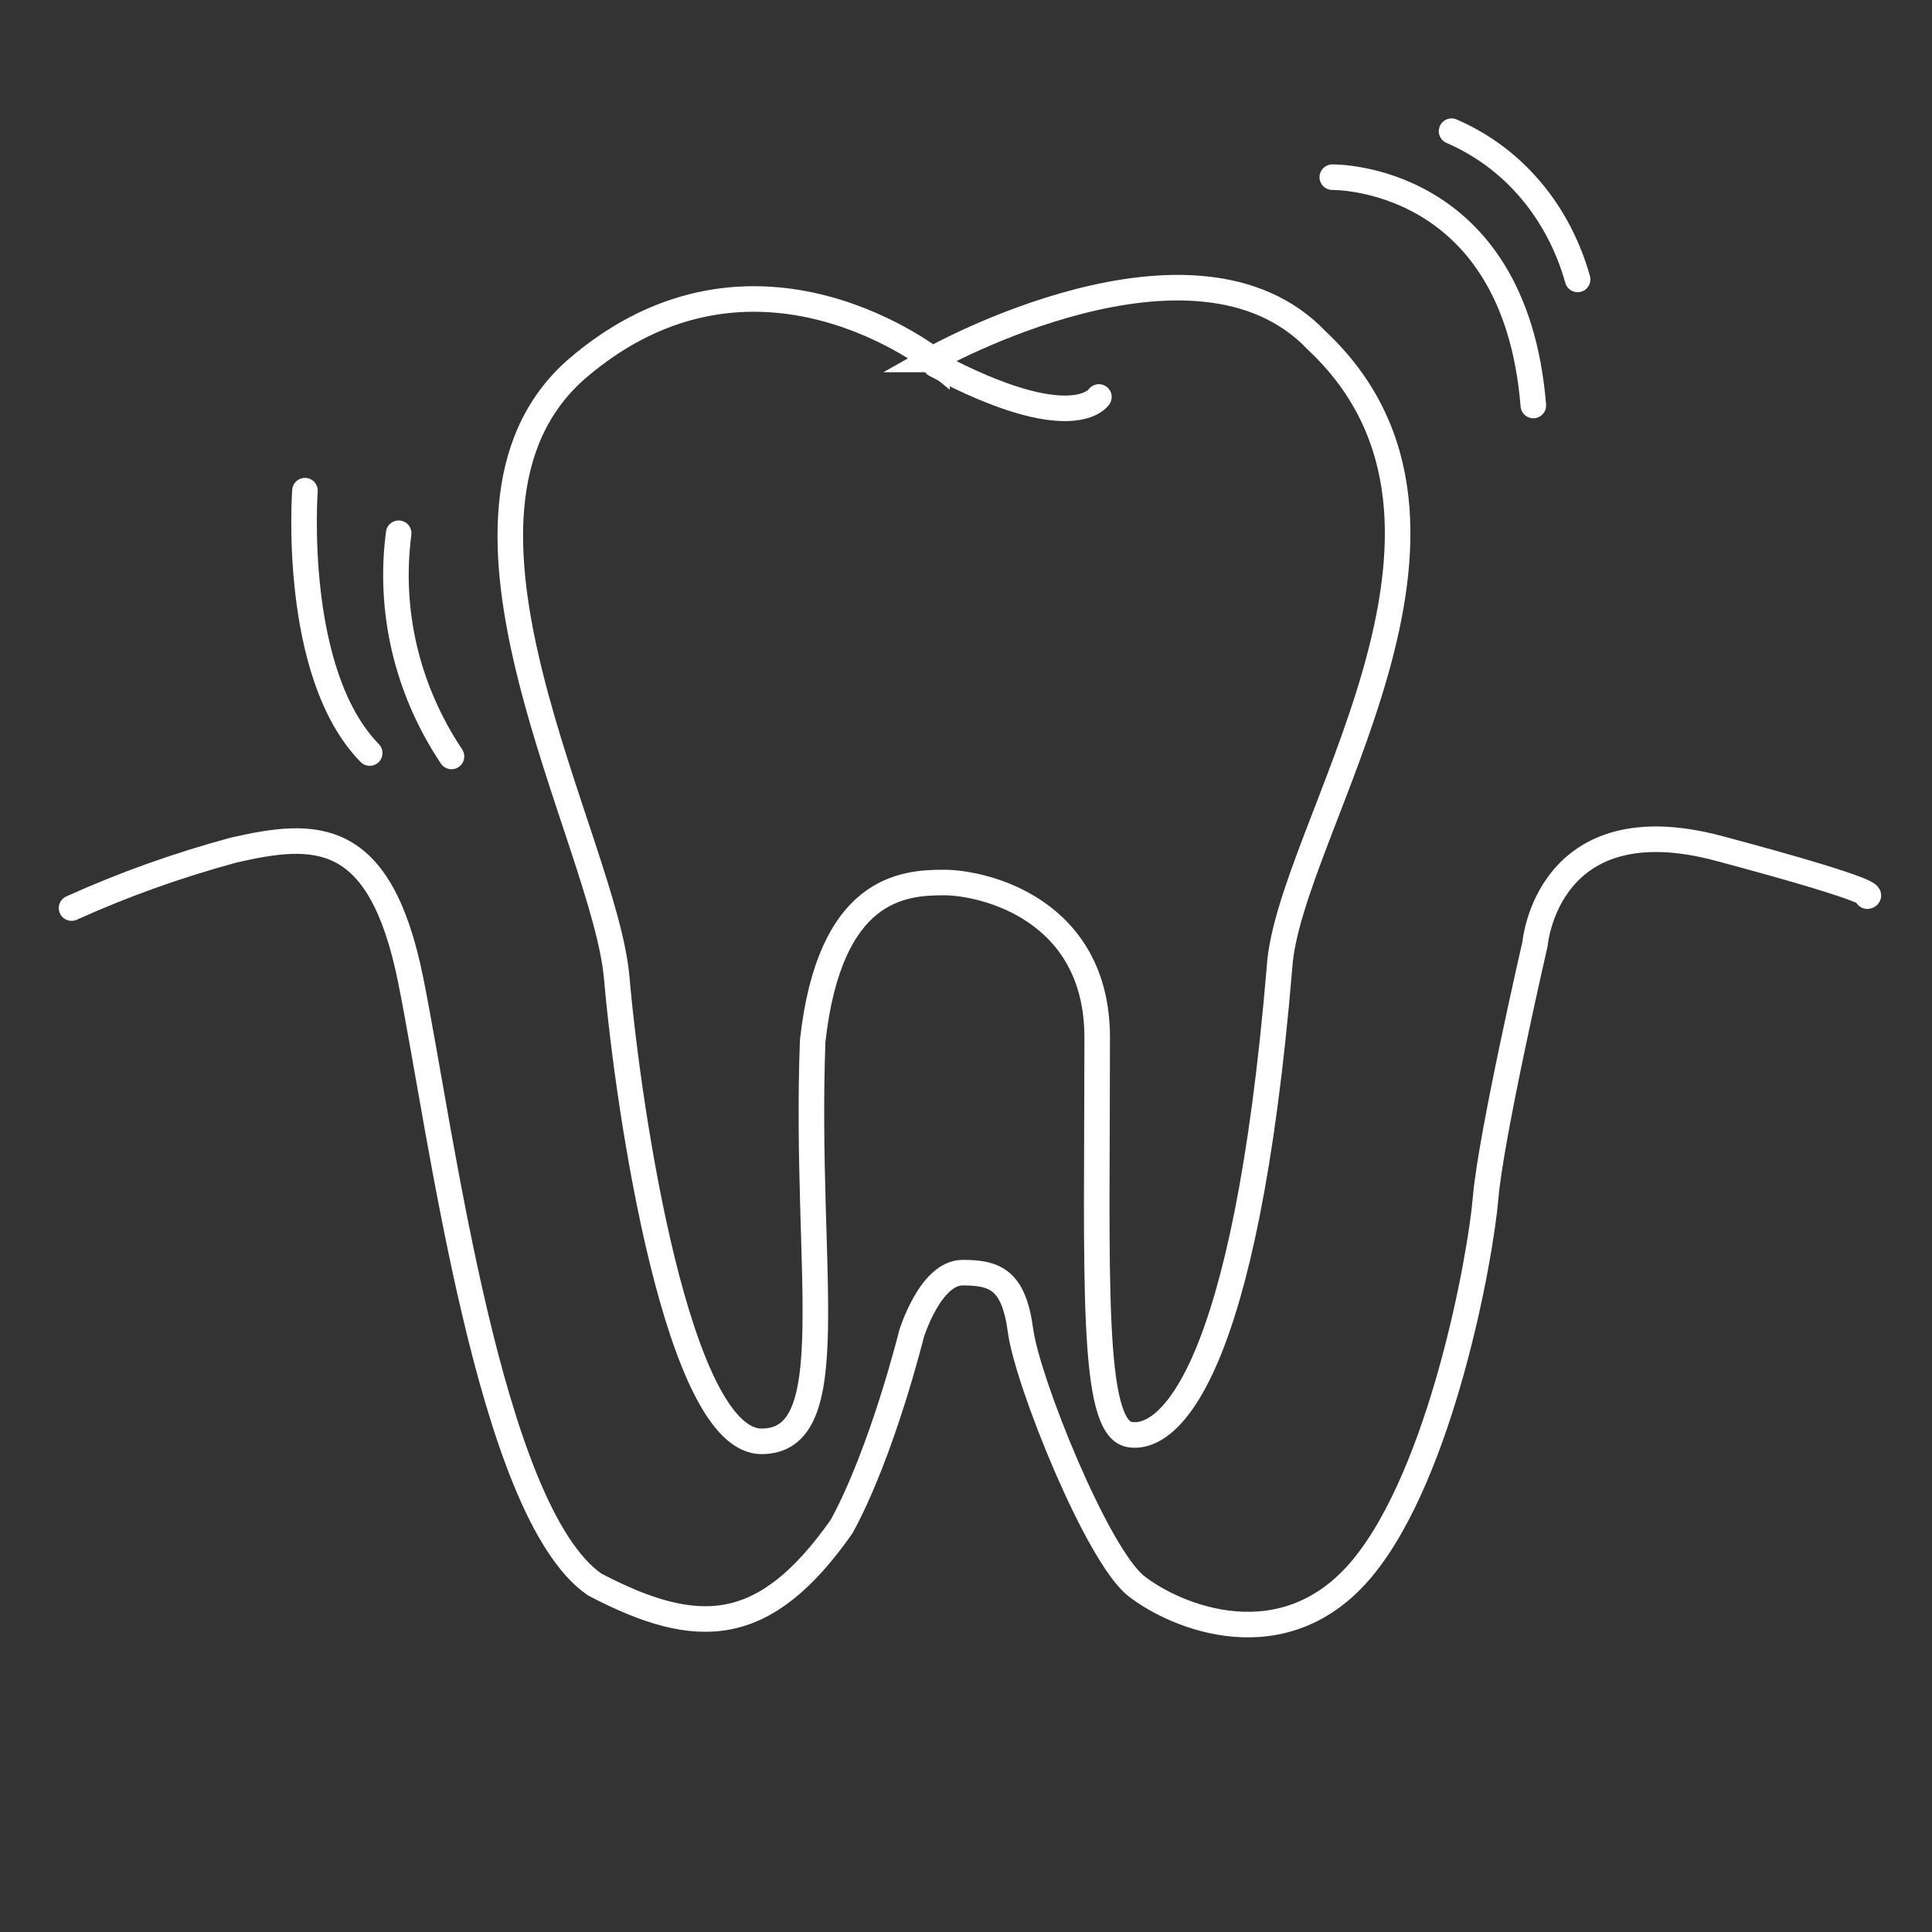 <?xml version="1.0" encoding="UTF-8"?>
<svg xmlns="http://www.w3.org/2000/svg" version="1.1" viewBox="0 0 113.4 113.4">
  <rect x="0" y="0" width="113.4" height="113.4" fill="#333333" stroke="none"/>
  <defs>
    <style>
      .cls-1 {
        stroke-linecap: round;
      }

      .cls-1, .cls-2 {
        fill: none;
        stroke: #fff;
        stroke-miterlimit: 10;
        stroke-width: 1.5px;
      }
    </style>
  </defs>
  <!-- Generator: Adobe Illustrator 28.7.1, SVG Export Plug-In . SVG Version: 1.2.0 Build 142)  -->
  <g>
    <g id="Ebene_1">
      <g id="Ebene_1-2" data-name="Ebene_1">
        <g id="Gruppe_22">
          <path id="Pfad_49" class="cls-2" d="M55,21.3s-10.7-8.7-21.2.4c-9.6,8.5,1.7,27.6,2.4,35.7.7,8,3.6,27.2,8.5,27.2s2.5-9.9,3-23.5c1-9,5.3-9.3,7.7-9.3s9,1.6,9,9.1c0,14-.4,22.9,1.9,23.3,2.3.4,6.8-3.5,8.8-27.4.5-8.1,13.8-25.9,2.2-36.8-7.2-7.6-22.6,1.1-22.6,1.1h.3Z"/>
          <path id="Pfad_50" class="cls-1" d="M64.5,23.3s-1.5,2.4-9.6-1.9"/>
          <path id="Pfad_51" class="cls-1" d="M4.2,53.3c3.1-1.4,6.2-2.5,9.5-3.4,4.8-1.1,8.6-1.3,10.4,7.6s4.6,31.2,10.8,35.5c6.1,3.2,10,3,14.5-3.4,2.4-4.4,4.1-11.3,4.1-11.3,0,0,1.1-3.6,3-3.6s3,.4,3.4,3.4,4.5,13.2,6.8,15c2.3,1.8,8.7,4.5,13.3-1.1s6.9-18.1,7.2-21.7,2.9-14.9,2.9-14.9c0,0,.7-8.3,10.8-5.6s8.7,2.8,8.7,2.8"/>
          <path id="Pfad_52" class="cls-1" d="M78.2,10.4s10.7-.2,11.8,13.4"/>
          <path id="Pfad_53" class="cls-1" d="M85.2,7.7c3.7,1.6,6.3,4.8,7.4,8.7"/>
          <path id="Pfad_54" class="cls-1" d="M23.4,31.3c-.6,4.6.5,9.2,3.1,13.1"/>
          <path id="Pfad_55" class="cls-1" d="M17.9,28.8s-.8,10.7,3.8,15.4"/>
        </g>
      </g>
    </g>
  </g>
</svg>
